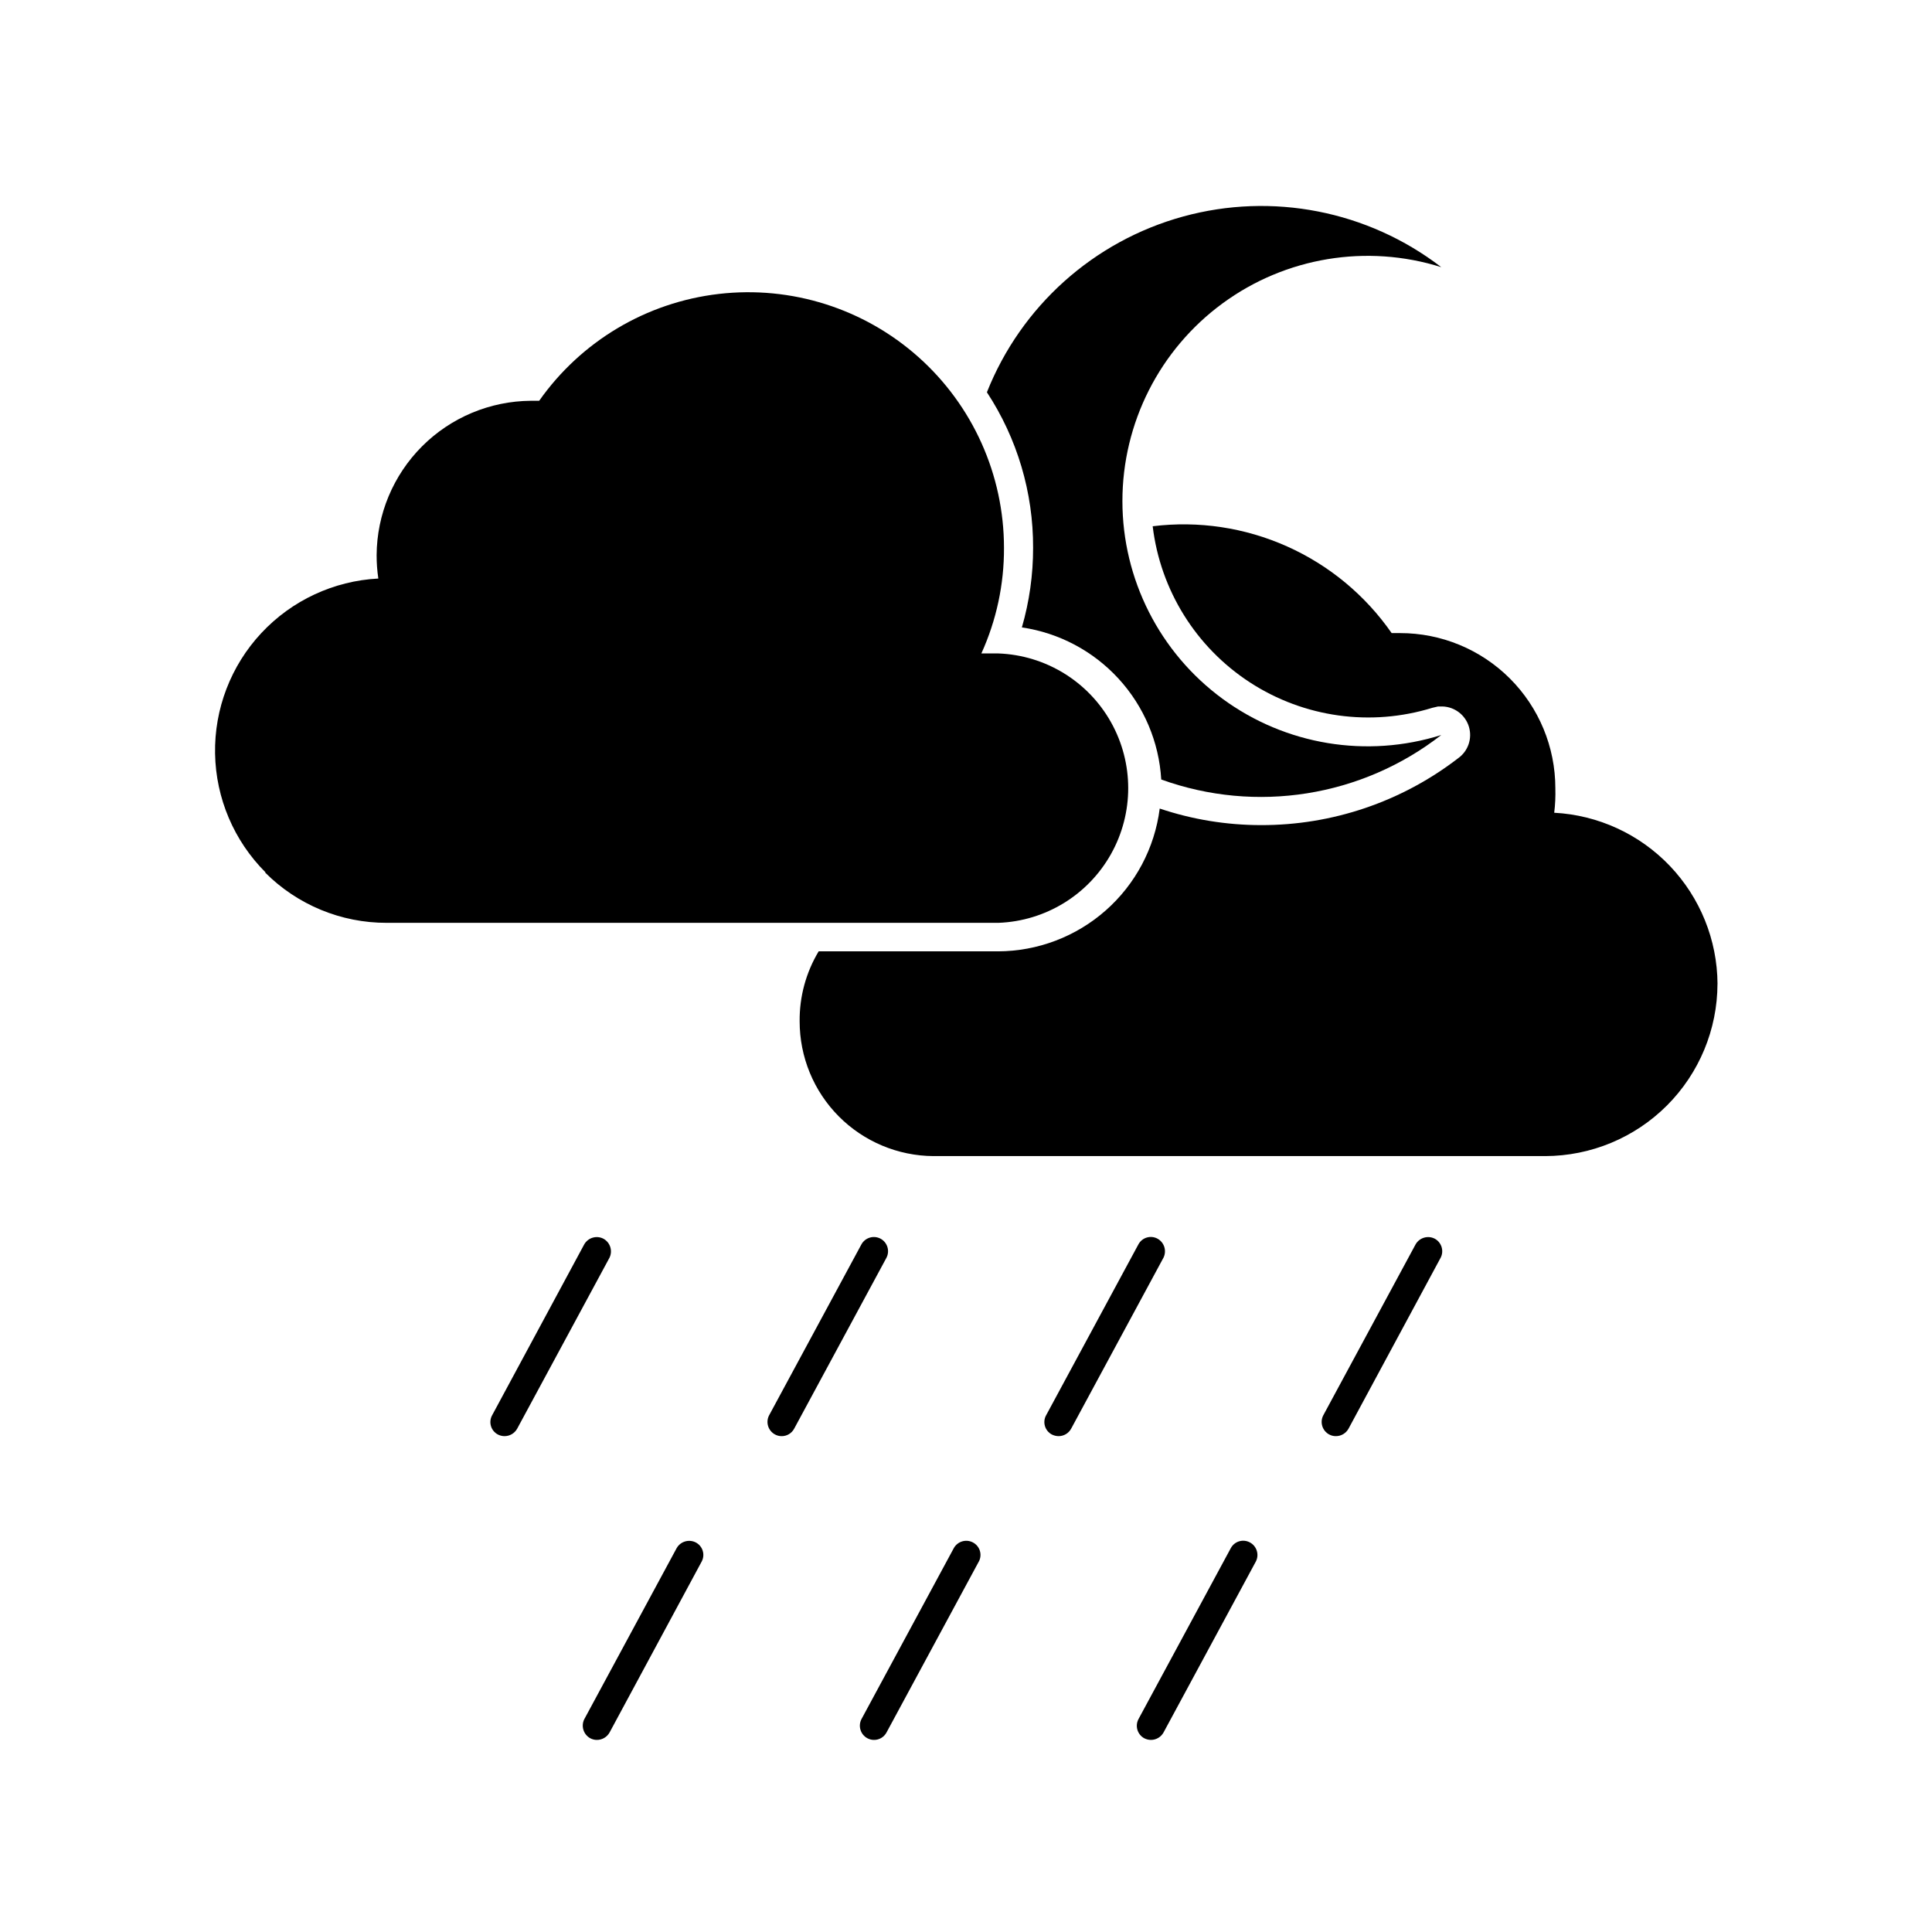 <?xml version="1.0" encoding="UTF-8"?>
<!-- The Best Svg Icon site in the world: iconSvg.co, Visit us! https://iconsvg.co -->
<svg fill="#000000" width="800px" height="800px" version="1.1" viewBox="144 144 512 512" xmlns="http://www.w3.org/2000/svg">
 <g>
  <path d="m599.16 404.73c-0.074-11.652-4.598-22.832-12.641-31.262-8.043-8.426-19.004-13.465-30.637-14.082 0.266-2.156 0.367-4.328 0.301-6.5 0-10.91-4.34-21.375-12.059-29.086-7.723-7.711-18.191-12.035-29.102-12.023h-2.219c-6.977-10.039-16.559-17.984-27.723-22.973-11.16-4.992-23.473-6.84-35.605-5.34 2.035 16.941 11.484 32.105 25.797 41.398 14.312 9.293 32.012 11.75 48.312 6.715l1.512-0.352h1.16v-0.004c3.246 0.094 6.07 2.246 7.016 5.352 0.949 3.106-0.191 6.469-2.836 8.355-14.98 11.547-33.379 17.789-52.293 17.734-9.113-0.004-18.164-1.484-26.805-4.387-1.332 10.438-6.418 20.035-14.309 26.996-7.891 6.965-18.043 10.816-28.566 10.844h-47.508c-3.363 5.594-5.106 12.012-5.039 18.539-0.012 9.434 3.711 18.488 10.359 25.184 6.648 6.695 15.676 10.484 25.109 10.535h162.12c12.098-0.027 23.695-4.844 32.25-13.398 8.551-8.555 13.371-20.148 13.398-32.246z"/>
  <path d="m405.54 247.95c8.035 12.238 12.293 26.57 12.242 41.211 0.012 7.141-0.988 14.25-2.973 21.109 9.852 1.453 18.898 6.254 25.625 13.594 6.727 7.34 10.719 16.773 11.305 26.711 25.121 9.07 53.141 4.621 74.211-11.789-19.742 6.215-41.266 2.652-57.953-9.59-16.688-12.246-26.547-31.707-26.547-52.402 0-20.699 9.859-40.16 26.547-52.402s38.211-15.805 57.953-9.594c-19.453-14.957-44.797-19.922-68.457-13.406-23.66 6.512-42.895 23.75-51.953 46.559z"/>
  <path d="m214.24 375.21c8.539 8.574 20.148 13.379 32.246 13.352h162.12c12.434-0.469 23.73-7.371 29.816-18.223 6.086-10.855 6.086-24.09 0-34.945-6.086-10.852-17.383-17.754-29.816-18.223h-4.535c3.996-8.797 6.043-18.352 5.996-28.012-0.012-19.316-8.273-37.711-22.699-50.559-14.43-12.848-33.652-18.926-52.844-16.707s-36.52 12.523-47.637 28.32h-2.219c-10.82 0.082-21.176 4.418-28.82 12.074-7.648 7.656-11.973 18.016-12.039 28.836-0.004 2.074 0.148 4.144 0.453 6.195-11.82 0.617-22.938 5.801-31.012 14.457-8.074 8.656-12.465 20.113-12.254 31.945 0.211 11.836 5.012 23.125 13.391 31.488z"/>
  <path d="m303.87 472.25c-1.812-0.914-4.023-0.25-5.039 1.512l-24.434 45.344v-0.004c-0.969 1.812-0.293 4.062 1.512 5.039 0.559 0.297 1.18 0.453 1.812 0.453 1.383-0.008 2.652-0.758 3.328-1.965l24.484-45.344c0.887-1.852 0.152-4.074-1.664-5.035z"/>
  <path d="m377.33 472.25c-1.812-0.941-4.043-0.273-5.039 1.512l-24.484 45.344v-0.004c-0.934 1.828-0.238 4.062 1.562 5.039 0.539 0.297 1.145 0.453 1.762 0.453 1.387 0.016 2.668-0.742 3.324-1.965l24.484-45.344c0.926-1.836 0.207-4.074-1.609-5.035z"/>
  <path d="m450.73 472.25c-1.809-0.969-4.059-0.293-5.035 1.512l-24.484 45.344-0.004-0.004c-0.965 1.812-0.293 4.062 1.512 5.039 0.562 0.293 1.184 0.445 1.816 0.453 1.383 0.004 2.66-0.75 3.324-1.965l24.484-45.344c0.895-1.84 0.188-4.059-1.613-5.035z"/>
  <path d="m524.19 472.25c-1.812-0.914-4.023-0.25-5.039 1.512l-24.484 45.344v-0.004c-0.93 1.828-0.238 4.062 1.562 5.039 0.539 0.297 1.145 0.453 1.762 0.453 1.402 0.012 2.695-0.742 3.375-1.965l24.434-45.344h0.004c0.922-1.836 0.207-4.074-1.613-5.035z"/>
  <path d="m328.36 552.75c-1.812-0.914-4.023-0.25-5.035 1.512l-24.484 45.344h-0.004c-0.902 1.824-0.215 4.039 1.562 5.035 0.543 0.297 1.148 0.453 1.766 0.453 1.398 0.012 2.691-0.742 3.375-1.965l24.434-45.344v0.004c0.457-0.883 0.547-1.91 0.242-2.856-0.301-0.945-0.969-1.73-1.855-2.184z"/>
  <path d="m401.81 552.75c-1.812-0.941-4.043-0.27-5.039 1.512l-24.484 45.344c-0.93 1.824-0.238 4.059 1.562 5.035 0.539 0.297 1.145 0.453 1.762 0.453 1.387 0.016 2.668-0.742 3.324-1.965l24.484-45.344 0.004 0.004c0.457-0.883 0.543-1.91 0.242-2.856-0.305-0.945-0.973-1.73-1.855-2.184z"/>
  <path d="m475.22 552.75c-1.812-0.969-4.062-0.293-5.039 1.512l-24.484 45.344c-0.941 1.809-0.273 4.043 1.512 5.035 0.559 0.293 1.18 0.449 1.812 0.453 1.383-0.004 2.652-0.758 3.324-1.965l24.484-45.344v0.004c0.926-1.84 0.207-4.078-1.609-5.039z"/>
 </g>
</svg>